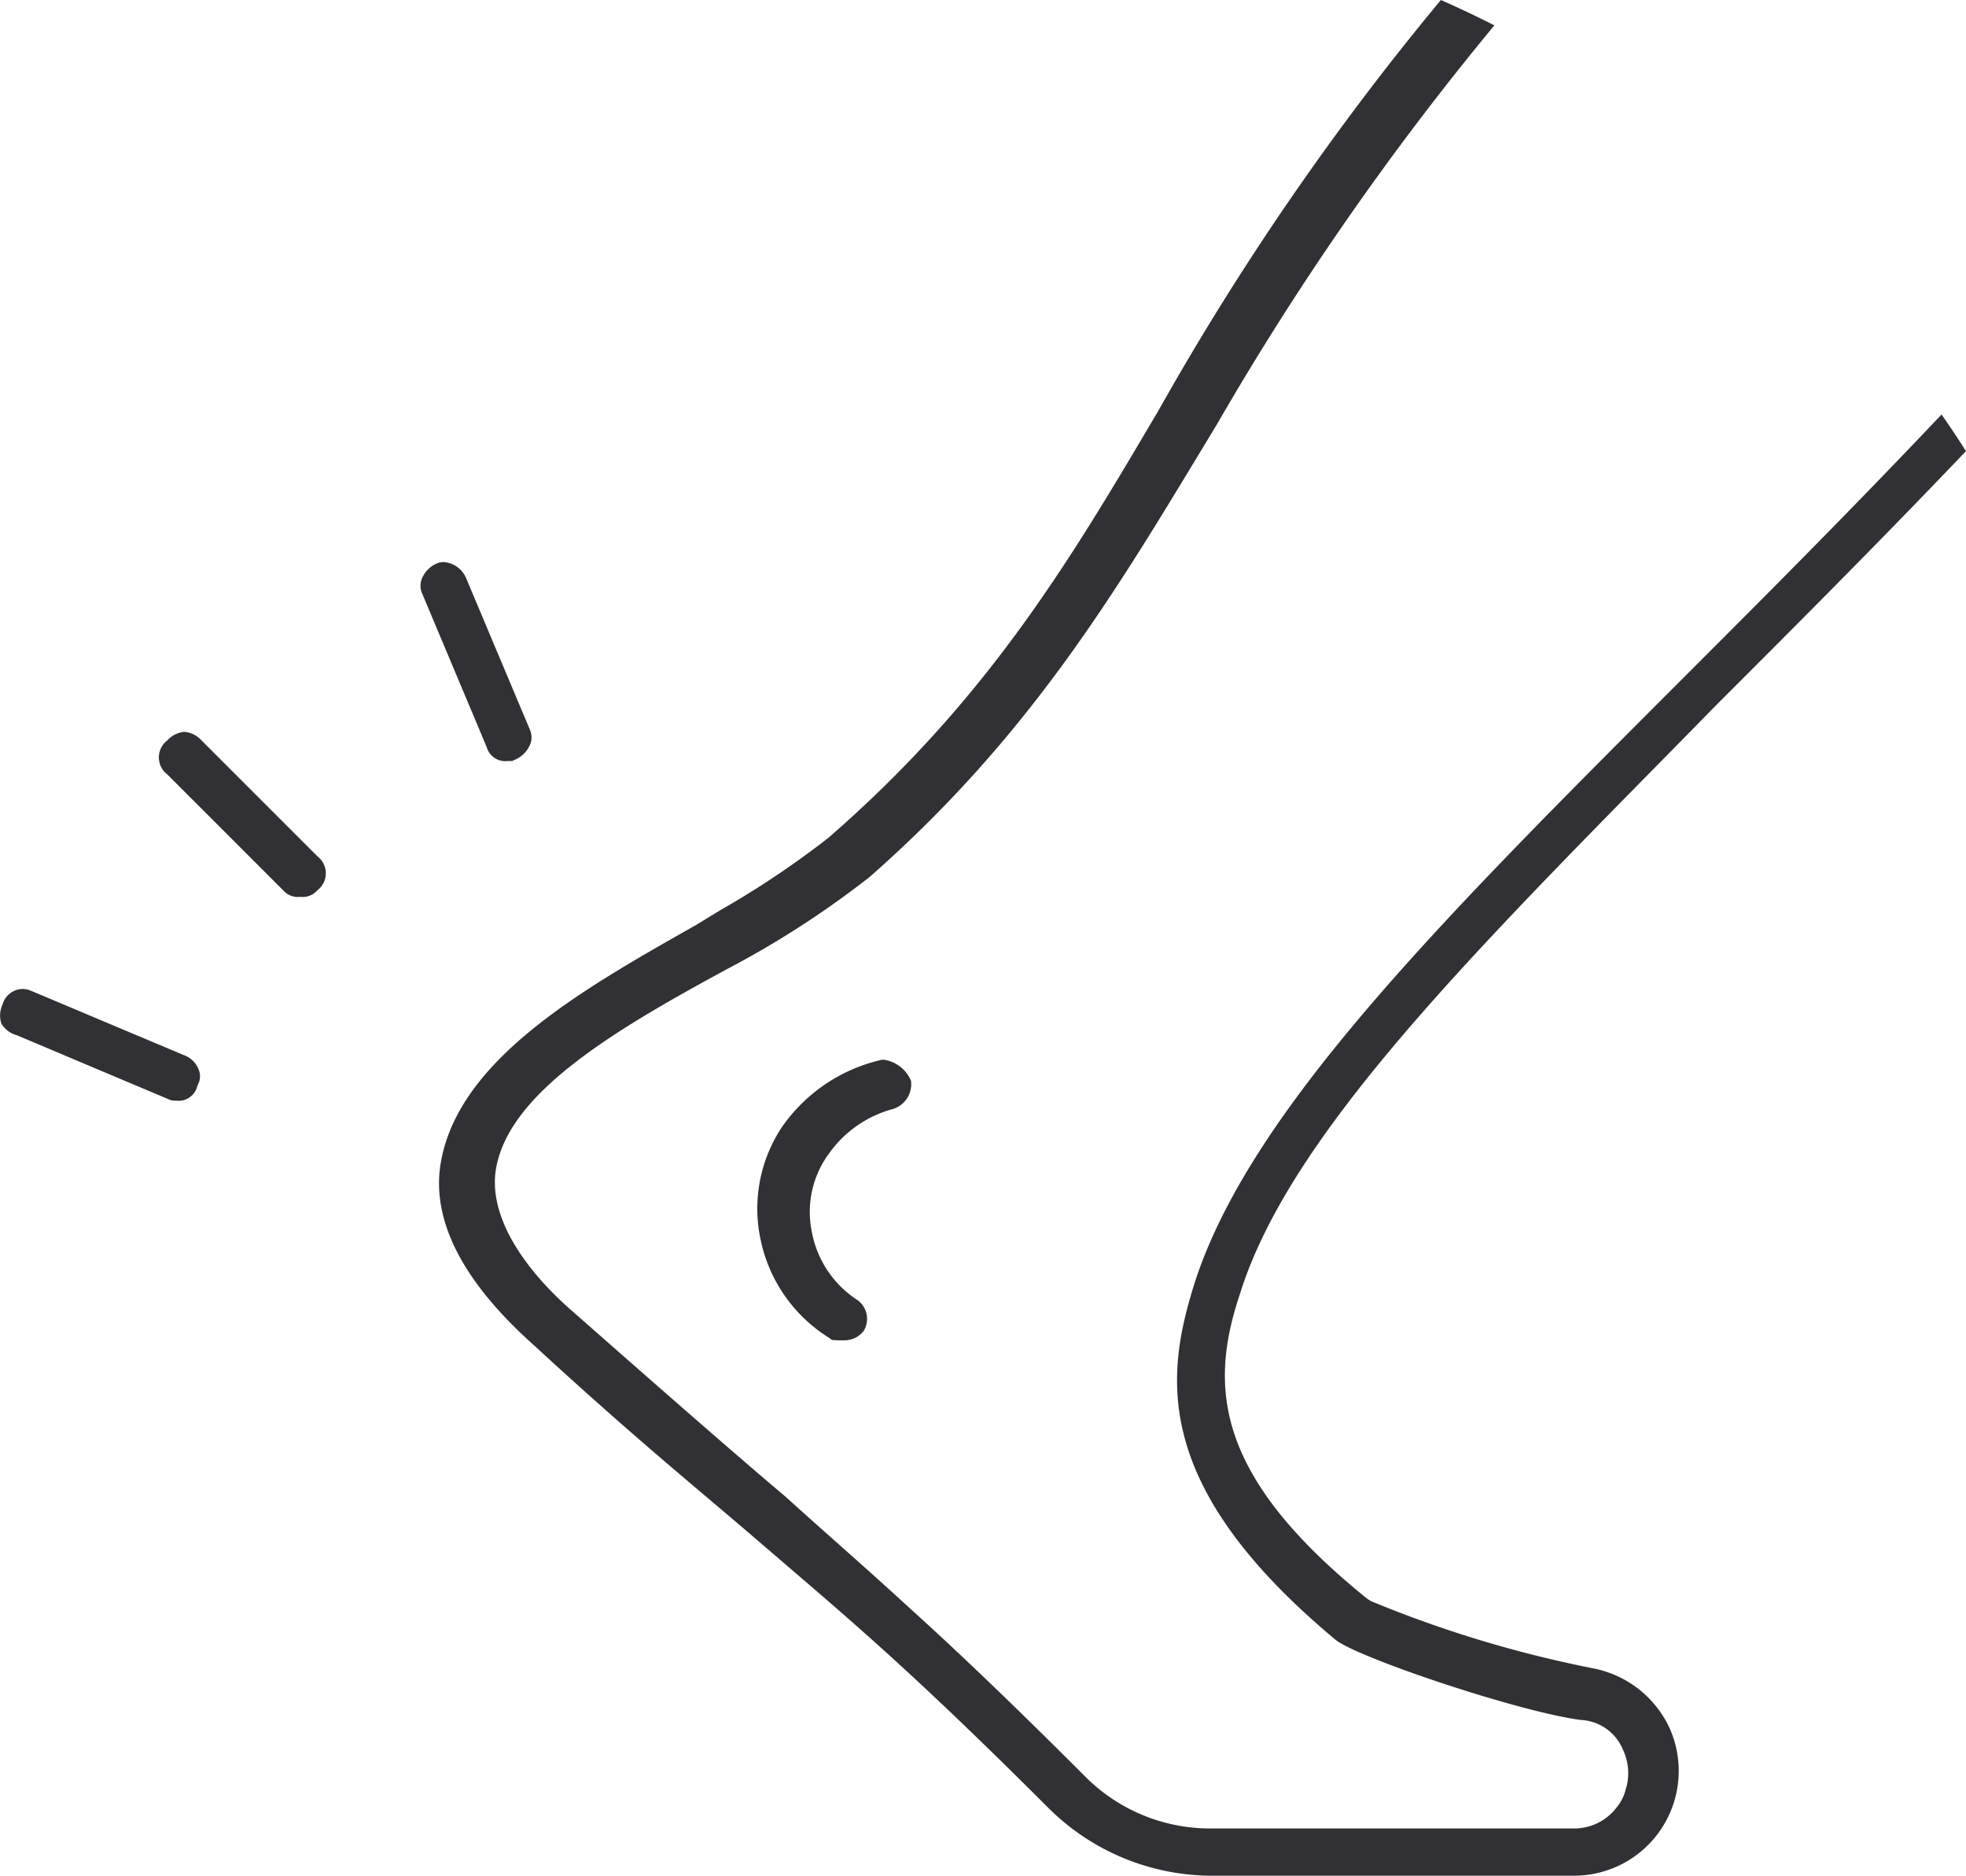 <?xml version="1.0" encoding="UTF-8"?> <svg xmlns="http://www.w3.org/2000/svg" xmlns:xlink="http://www.w3.org/1999/xlink" id="Grupo_182" data-name="Grupo 182" width="88.552" height="84.465" viewBox="0 0 88.552 84.465"><defs><clipPath id="clip-path"><rect id="Retângulo_150" data-name="Retângulo 150" width="88.552" height="84.465" fill="none"></rect></clipPath></defs><g id="Grupo_181" data-name="Grupo 181" clip-path="url(#clip-path)"><path id="Caminho_370" data-name="Caminho 370" d="M54.525,84.465a10.452,10.452,0,0,1-7.244-2.992c-5.769-5.769-8.566-8.166-11.8-10.94l-1.591-1.366c-.575-.494-1.166-.994-1.79-1.521-2.162-1.83-4.612-3.9-8.07-7.085-3.1-2.771-4.512-5.434-4.217-7.93.617-4.788,6.32-8.02,11.353-10.872l.152-.085,1.127-.688a40.973,40.973,0,0,0,4.86-3.252c7.222-6.271,10.942-12.58,14.881-19.258A124.263,124.263,0,0,1,64.9,0c.852.377,1.651.756,2.409,1.142A130.7,130.7,0,0,0,54.825,19.087l-.71,1.174c-4.053,6.7-7.883,13.027-14.945,19.229a42.24,42.24,0,0,1-6.418,4.147c-5.238,2.836-10,5.685-10.439,9.182-.29,2.624,2.256,5.163,3.364,6.135,4.652,4.092,7.437,6.528,9.737,8.472.754.685,1.509,1.355,2.268,2.029,1.047.93,2.1,1.867,3.281,2.951,2.276,2.056,4.768,4.446,7.854,7.532a7.939,7.939,0,0,0,5.708,2.4H70.9a2.394,2.394,0,0,0,1.915-.946,2.04,2.04,0,0,0,.431-.91l0,.03A2.473,2.473,0,0,0,73.1,78.79a2.164,2.164,0,0,0-1.909-1.339c-2.863-.383-10.1-2.832-11.037-3.611C51.862,66.931,52.506,62,53.76,57.925c2.411-7.748,11.033-16.368,21.946-27.284,3.59-3.589,7.616-7.613,11.744-11.975.389.552.754,1.1,1.1,1.649-3.982,4.177-7.864,8.055-11.311,11.5L75.361,33.73c-9.721,9.869-17.4,17.664-19.532,24.6-1.412,4.24-.991,8.2,5.694,13.616a1.421,1.421,0,0,0,.268.172A52.971,52.971,0,0,0,71.8,75.136a4.8,4.8,0,0,1,3.373,2.623A4.717,4.717,0,0,1,70.9,84.465Z" fill="#313133"></path><path id="Caminho_371" data-name="Caminho 371" d="M37.969,60.356a4.544,4.544,0,0,1-.5-.017,1.621,1.621,0,0,0-.157-.115,6.842,6.842,0,0,1-3.05-4.385,6.634,6.634,0,0,1,.961-5.09,7.479,7.479,0,0,1,4.358-2.993.774.774,0,0,1,.219-.036,1.568,1.568,0,0,1,1.234.954,1.17,1.17,0,0,1-.9,1.289,5.176,5.176,0,0,0-2.792,1.979,4.416,4.416,0,0,0-.781,3.5,4.663,4.663,0,0,0,2.073,3.11,1.047,1.047,0,0,1,.269,1.38,1.1,1.1,0,0,1-.934.423" fill="#313133"></path><path id="Caminho_372" data-name="Caminho 372" d="M7.924,49.562a.728.728,0,0,1-.25-.027L.754,46.617a1.161,1.161,0,0,1-.694-.526,1.191,1.191,0,0,1,.054-.857.957.957,0,0,1,.889-.7,1.018,1.018,0,0,1,.408.087l6.848,2.884a1.118,1.118,0,0,1,.68.635.8.8,0,0,1,.019.607,1.69,1.69,0,0,0-.08.192.861.861,0,0,1-.954.621" fill="#313133"></path><path id="Caminho_373" data-name="Caminho 373" d="M22.88,34.268a.868.868,0,0,1-.957-.622l-2.917-6.94a.856.856,0,0,1,.025-.713,1.263,1.263,0,0,1,.645-.62.76.76,0,0,1,.307-.063A1.19,1.19,0,0,1,21,26.047l2.874,6.827a.855.855,0,0,1-.024.712,1.276,1.276,0,0,1-.645.621,1.374,1.374,0,0,0-.128.062h-.2" fill="#313133"></path><path id="Caminho_374" data-name="Caminho 374" d="M13.524,40.386a.875.875,0,0,1-.768-.293L7.538,34.876a.963.963,0,0,1,0-1.536,1.163,1.163,0,0,1,.77-.384,1.16,1.16,0,0,1,.767.384l5.218,5.217a.962.962,0,0,1,0,1.536.876.876,0,0,1-.769.293" fill="#313133"></path></g></svg> 